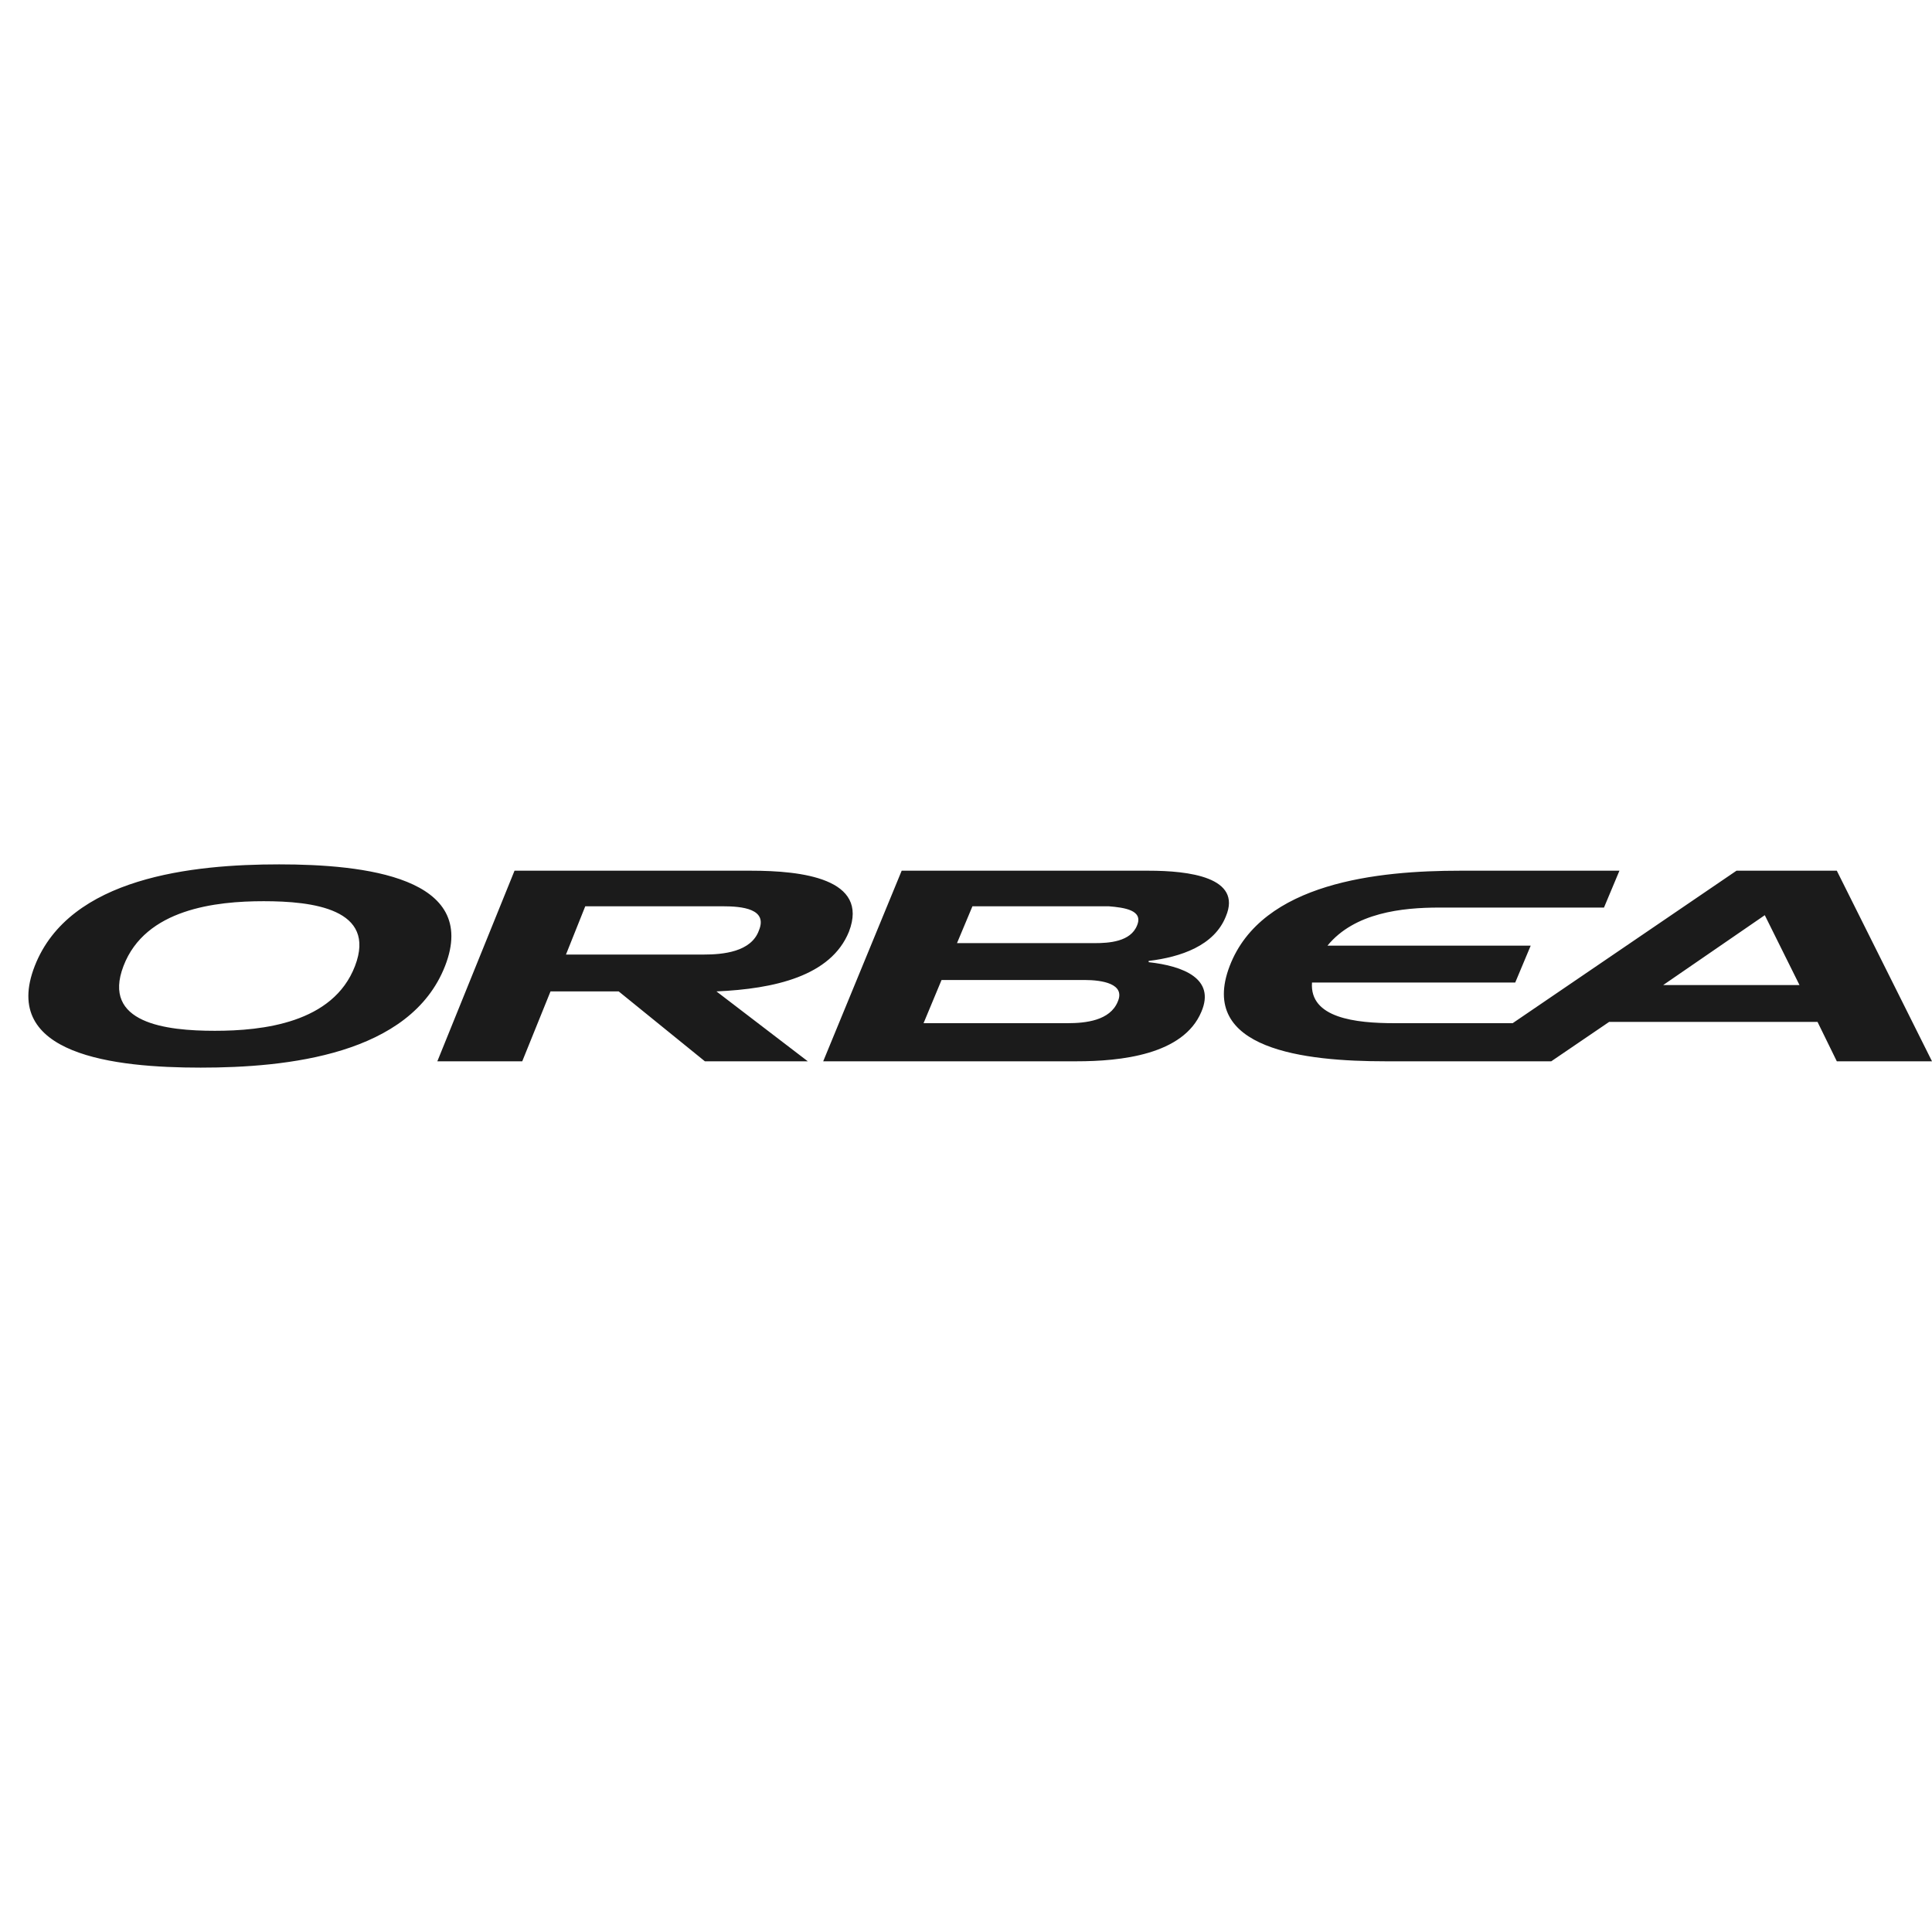 <svg xmlns="http://www.w3.org/2000/svg" xmlns:xlink="http://www.w3.org/1999/xlink" width="300px" height="300px" viewBox="0 0 300 32"><g id="surface1"><path style=" stroke:none;fill-rule:nonzero;fill:rgb(10.588%,10.588%,10.588%);fill-opacity:1;" d="M 43.344 0.219 C 29.961 0.219 10.785 2.191 5.395 16 C 0 29.809 17.777 31.781 31.16 31.781 C 44.539 31.781 63.715 29.809 69.109 16 C 74.5 2.191 56.523 0.219 43.344 0.219 Z M 55.125 16 C 51.73 24.879 40.746 26.062 33.355 26.062 C 25.766 26.062 15.777 24.879 19.176 16 C 22.57 7.121 33.555 5.938 40.945 5.938 C 48.535 5.938 58.523 7.121 55.125 16 Z M 190.348 8.305 C 192.941 2.191 184.555 1.203 178.363 1.203 L 140.012 1.203 L 127.828 30.797 L 167.176 30.797 C 173.969 30.797 183.754 29.809 186.551 23.102 C 188.75 17.973 183.754 16 178.363 15.406 L 178.363 15.211 C 183.355 14.617 188.547 12.844 190.348 8.305 Z M 173.57 21.523 C 172.371 24.484 168.574 24.879 165.777 24.879 L 143.41 24.879 L 146.203 18.172 L 168.375 18.172 C 171.172 18.172 174.766 18.762 173.57 21.523 Z M 176.566 9.688 C 175.566 12.25 172.172 12.449 169.973 12.449 L 148.602 12.449 L 151 6.727 L 172.172 6.727 C 174.566 6.926 177.562 7.32 176.566 9.688 Z M 131.824 10.672 C 135.02 2.387 124.434 1.203 116.645 1.203 L 79.895 1.203 L 67.91 30.797 L 81.094 30.797 L 85.484 19.945 L 96.07 19.945 L 109.453 30.797 L 125.434 30.797 L 111.25 19.945 C 120.238 19.551 129.027 17.578 131.824 10.672 Z M 109.254 14.223 L 87.883 14.223 L 90.879 6.727 L 112.25 6.727 C 115.246 6.727 119.242 7.121 117.844 10.477 C 116.645 13.828 112.25 14.223 109.254 14.223 Z M 285.219 1.203 L 269.641 1.203 L 234.887 24.879 L 216.512 24.879 C 210.52 24.879 203.328 24.09 203.727 18.566 L 235.285 18.566 L 237.684 12.844 L 206.125 12.844 C 210.32 7.715 217.711 6.926 223.504 6.926 L 249.066 6.926 L 251.465 1.203 L 226.699 1.203 C 214.113 1.203 195.938 2.98 190.945 16 C 185.953 29.02 202.73 30.797 215.113 30.797 L 240.879 30.797 L 249.867 24.68 L 282.223 24.68 L 285.219 30.797 L 300 30.797 Z M 258.254 18.961 L 274.035 8.109 L 279.426 18.961 Z M 258.254 18.961 "></path></g></svg>